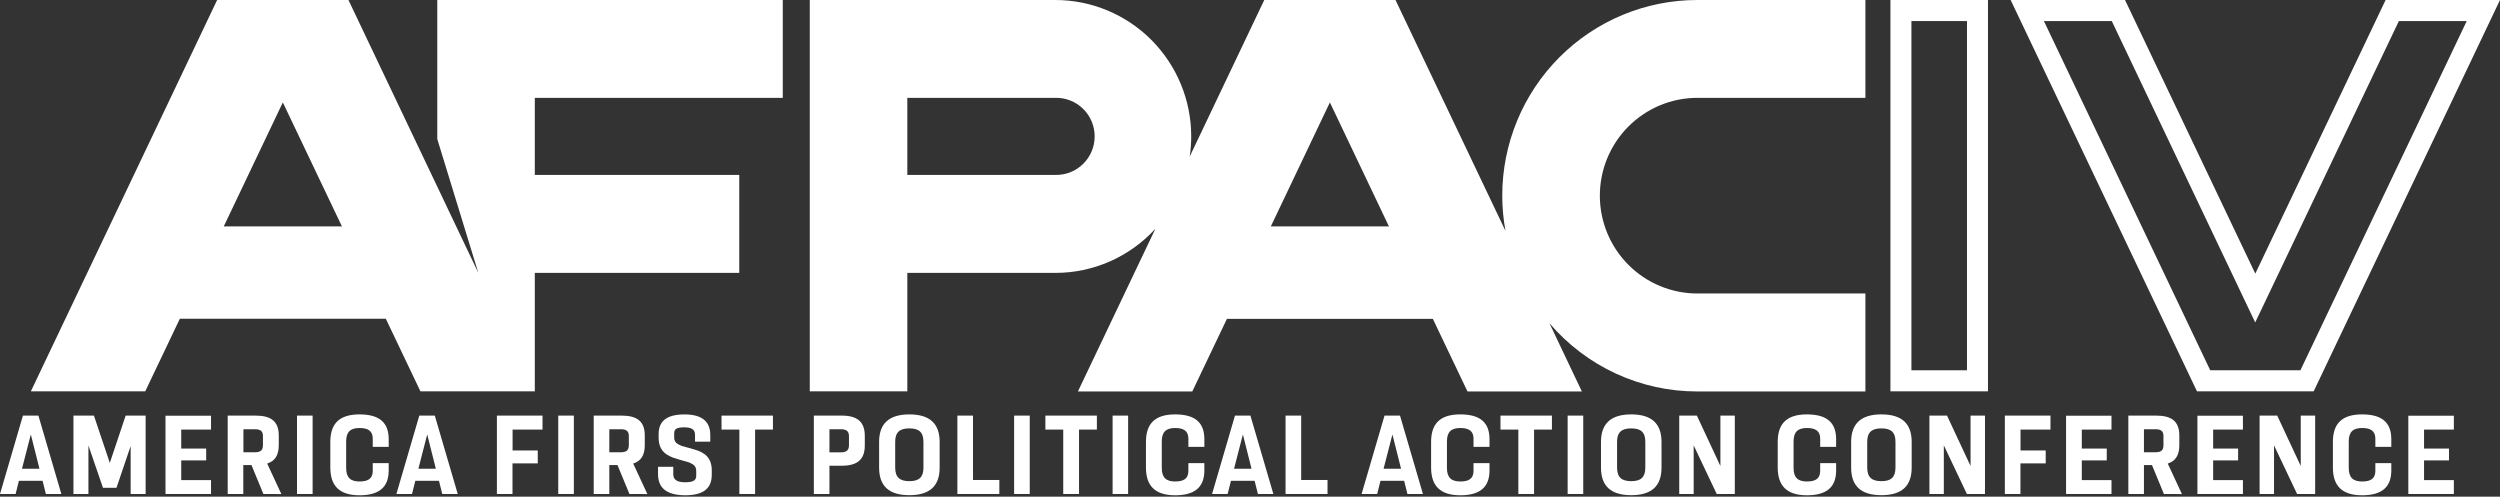 <svg width="302" height="60" viewBox="0 0 302 60" fill="none" xmlns="http://www.w3.org/2000/svg">
<rect x="0" y="0" width="302" height="60" fill="#333333" stroke="none"/>
<path fill-rule="evenodd" clip-rule="evenodd" d="M52.823 0V16.797L57.782 32.965L42.092 0H26.23L3.727 47.273H17.544L21.726 38.503H46.606L50.788 47.273H64.605V32.965H89.301V21.131H64.605V11.819H94.559V0H52.823ZM27.029 27.352L34.166 12.37L41.306 27.352H27.029Z" fill="white"/>
<path fill-rule="evenodd" clip-rule="evenodd" d="M181.472 23.638C181.474 25.067 181.605 26.494 181.864 27.899L168.577 0H152.724L143.719 18.908C143.839 18.102 143.899 17.288 143.899 16.474C143.899 12.104 142.168 7.914 139.087 4.825C136.007 1.736 131.83 0 127.474 0H97.821V47.273H109.604V32.965H127.474C129.749 32.968 132 32.494 134.083 31.576C136.167 30.657 138.036 29.314 139.573 27.63L130.211 47.288H144.029L148.211 38.518H173.088L177.272 47.288H191.09L187.171 39.044C189.379 41.632 192.12 43.709 195.206 45.133C198.291 46.556 201.647 47.291 205.044 47.288H225.341V35.454H205.038C201.914 35.453 198.919 34.207 196.711 31.991C194.503 29.776 193.262 26.771 193.261 23.638C193.261 20.503 194.502 17.497 196.712 15.281C198.922 13.064 201.919 11.819 205.044 11.819H225.341V0H205.038C198.788 0 192.794 2.49 188.374 6.923C183.955 11.357 181.472 17.369 181.472 23.638ZM127.474 21.131H109.604V11.819H127.474C128.093 11.803 128.71 11.912 129.287 12.139C129.864 12.366 130.389 12.706 130.833 13.14C131.277 13.574 131.63 14.092 131.87 14.665C132.111 15.238 132.235 15.853 132.235 16.475C132.235 17.097 132.111 17.712 131.87 18.285C131.63 18.858 131.277 19.376 130.833 19.81C130.389 20.244 129.864 20.584 129.287 20.811C128.71 21.038 128.093 21.147 127.474 21.131ZM153.514 27.352L160.651 12.37L167.784 27.352H153.514Z" fill="white"/>
<path fill-rule="evenodd" clip-rule="evenodd" d="M288.182 0L272.441 33.053L256.702 0H242.885L265.395 47.273H279.49L302 0H288.182ZM277.889 44.73H266.996L246.904 2.543H255.102L272.429 38.953L289.783 2.543H297.981L277.889 44.73Z" fill="white"/>
<path fill-rule="evenodd" clip-rule="evenodd" d="M240.147 47.273H228.365V0H240.147V47.273ZM237.612 2.543H230.9V44.73H237.612V2.543Z" fill="white"/>
<path fill-rule="evenodd" clip-rule="evenodd" d="M5.141 58.082L5.542 59.673H7.411L4.64 50.204H2.771L0 59.673H1.884L2.285 58.082H5.141ZM4.767 56.621H2.656L3.724 52.481L4.767 56.621Z" fill="white"/>
<path d="M15.18 50.204H17.592V59.673H15.783V53.884L14.071 58.926H12.44L10.682 53.815V59.673H8.873V50.204H11.345L13.266 55.92L15.18 50.204Z" fill="white"/>
<path d="M21.892 51.894H25.492V50.219H19.993V59.673H25.492V57.997H21.892V55.617H24.907V54.187H21.892V51.894Z" fill="white"/>
<path fill-rule="evenodd" clip-rule="evenodd" d="M31.817 59.673L30.376 56.177H29.39V59.673H27.506V50.204H30.877C32.746 50.204 33.66 50.905 33.675 52.569V53.778C33.675 54.988 33.219 55.699 32.276 55.998L33.988 59.682L31.817 59.673ZM29.405 51.852V54.631H30.834C31.519 54.631 31.763 54.344 31.763 53.784V52.668C31.763 52.136 31.507 51.852 30.834 51.852H29.405Z" fill="white"/>
<path d="M35.878 50.204V59.673H37.763V50.204H35.878Z" fill="white"/>
<path d="M39.903 56.479V53.385C39.903 51.178 40.989 50.059 43.428 50.059C45.867 50.059 46.955 51.075 46.955 53.053V53.981H45.029V52.995C45.029 52.088 44.501 51.704 43.428 51.704C42.355 51.704 41.815 52.148 41.815 53.325V56.534C41.815 57.707 42.358 58.164 43.428 58.164C44.498 58.164 45.029 57.792 45.029 56.875V55.95H46.955V56.836C46.955 58.814 45.843 59.83 43.428 59.83C41.013 59.83 39.903 58.699 39.903 56.479Z" fill="white"/>
<path fill-rule="evenodd" clip-rule="evenodd" d="M53.028 58.082L53.426 59.673H55.295L52.524 50.204H50.652L47.884 59.673H49.772L50.17 58.082H53.028ZM52.651 56.621H50.541L51.608 52.481L52.651 56.621Z" fill="white"/>
<path d="M65.537 51.894H61.919V54.416H64.961V55.977H61.91V59.673H60.025V50.204H65.537V51.894Z" fill="white"/>
<path d="M67.436 50.204V59.673H69.321V50.204H67.436Z" fill="white"/>
<path fill-rule="evenodd" clip-rule="evenodd" d="M76.035 59.673L74.591 56.177H73.605V59.673H71.721V50.204H75.091C76.961 50.204 77.877 50.905 77.889 52.569V53.778C77.889 54.988 77.434 55.699 76.49 55.998L78.203 59.682L76.035 59.673ZM73.605 51.852V54.631H75.034C75.719 54.631 75.963 54.344 75.963 53.784V52.668C75.963 52.136 75.707 51.852 75.034 51.852H73.605Z" fill="white"/>
<path d="M79.49 56.391V57.266C79.49 58.769 80.304 59.815 82.771 59.83C84.969 59.83 85.981 58.998 85.981 57.353V56.821C85.981 55.348 85.198 54.674 83.898 54.302L82.37 53.872C81.742 53.627 81.441 53.4 81.441 52.841V52.339C81.441 51.837 81.733 51.622 82.647 51.622C83.561 51.622 83.959 51.906 83.959 52.511V53.355H85.801V52.554C85.801 51.05 84.959 50.062 82.689 50.062C80.467 50.062 79.563 50.926 79.563 52.439V52.868C79.563 54.432 80.446 55.061 81.818 55.448L83.247 55.862C83.817 56.107 84.088 56.322 84.103 56.878V57.483C84.103 58.028 83.732 58.258 82.761 58.258C81.791 58.258 81.332 57.943 81.332 57.299V56.391H79.49Z" fill="white"/>
<path d="M93.371 50.204V51.894H91.216V59.673H89.316V51.894H87.161V50.204H93.371Z" fill="white"/>
<path fill-rule="evenodd" clip-rule="evenodd" d="M104.467 52.653C104.467 50.935 103.541 50.204 101.669 50.204H98.313V59.673H100.197V56.261H101.669C103.562 56.261 104.467 55.517 104.467 53.815V52.653ZM101.584 51.852C102.299 51.852 102.555 52.136 102.555 52.696V53.784C102.555 54.341 102.299 54.643 101.584 54.643H100.197V51.852H101.584Z" fill="white"/>
<path fill-rule="evenodd" clip-rule="evenodd" d="M106.197 56.491V53.385C106.197 51.178 107.382 50.059 109.851 50.059C112.321 50.059 113.509 51.175 113.509 53.385V56.491C113.509 58.699 112.324 59.818 109.851 59.818C107.379 59.818 106.197 58.699 106.197 56.491ZM111.552 56.491V53.37C111.552 52.209 111.009 51.749 109.851 51.749C108.694 51.749 108.139 52.209 108.139 53.37V56.479C108.139 57.668 108.697 58.124 109.851 58.124C111.006 58.124 111.555 57.668 111.555 56.479L111.552 56.491Z" fill="white"/>
<path d="M120.721 57.982H117.537V50.204H115.652V59.673H120.721V57.982Z" fill="white"/>
<path d="M122.505 59.673V50.204H124.393V59.673H122.505Z" fill="white"/>
<path d="M132.503 51.894V50.204H126.283V51.894H128.439V59.673H130.347V51.894H132.503Z" fill="white"/>
<path d="M134.402 59.673V50.204H136.278V59.673H134.402Z" fill="white"/>
<path d="M138.431 53.385V56.479C138.431 58.699 139.546 59.83 141.958 59.83C144.37 59.83 145.486 58.814 145.486 56.836V55.95H143.556V56.875C143.556 57.792 143.032 58.164 141.958 58.164C140.885 58.164 140.342 57.707 140.342 56.534V53.325C140.342 52.148 140.888 51.704 141.958 51.704C143.029 51.704 143.556 52.088 143.556 52.995V53.981H145.486V53.053C145.486 51.075 144.4 50.059 141.958 50.059C139.516 50.059 138.431 51.178 138.431 53.385Z" fill="white"/>
<path fill-rule="evenodd" clip-rule="evenodd" d="M151.956 59.673L151.558 58.082H148.699L148.301 59.673H146.417L149.185 50.204H151.051L153.822 59.673H151.956ZM149.073 56.621H151.184L150.141 52.481L149.073 56.621Z" fill="white"/>
<path d="M160.365 57.982H157.181V50.204H155.296V59.673H160.365V57.982Z" fill="white"/>
<path fill-rule="evenodd" clip-rule="evenodd" d="M170.019 59.673L169.621 58.082H166.762L166.364 59.673H164.48L167.251 50.204H169.12L171.891 59.673H170.019ZM167.136 56.621H169.247L168.204 52.481L167.136 56.621Z" fill="white"/>
<path d="M172.877 53.385V56.479C172.877 58.699 173.993 59.83 176.404 59.83C178.816 59.83 179.932 58.814 179.932 56.836V55.95H178.002V56.875C178.002 57.792 177.475 58.164 176.404 58.164C175.334 58.164 174.791 57.707 174.791 56.534V53.325C174.791 52.148 175.334 51.704 176.404 51.704C177.475 51.704 178.002 52.088 178.002 52.995V53.981H179.932V53.053C179.932 51.075 178.847 50.059 176.404 50.059C173.962 50.059 172.877 51.178 172.877 53.385Z" fill="white"/>
<path d="M187.472 50.204V51.894H185.316V59.673H183.417V51.894H181.258V50.204H187.472Z" fill="white"/>
<path d="M189.372 50.204V59.673H191.256V50.204H189.372Z" fill="white"/>
<path fill-rule="evenodd" clip-rule="evenodd" d="M193.4 56.491V53.385C193.4 51.178 194.585 50.059 197.054 50.059C199.523 50.059 200.711 51.175 200.711 53.385V56.491C200.711 58.699 199.526 59.818 197.054 59.818C194.582 59.818 193.4 58.699 193.4 56.491ZM198.755 56.479V53.37C198.755 52.209 198.212 51.749 197.054 51.749C195.896 51.749 195.342 52.209 195.342 53.37V56.479C195.342 57.668 195.899 58.124 197.054 58.124C198.209 58.124 198.755 57.668 198.755 56.479Z" fill="white"/>
<path d="M209.566 50.204H207.824V56.292L204.981 50.204H202.852V59.673H204.595V53.8L207.381 59.673H209.566V50.204Z" fill="white"/>
<path d="M214.749 56.479V53.385C214.749 51.178 215.834 50.059 218.277 50.059C220.719 50.059 221.804 51.075 221.804 53.053V53.981H219.878V52.995C219.878 52.088 219.347 51.704 218.277 51.704C217.206 51.704 216.664 52.148 216.664 53.325V56.534C216.664 57.707 217.206 58.164 218.277 58.164C219.347 58.164 219.878 57.792 219.878 56.875V55.95H221.804V56.836C221.804 58.814 220.692 59.83 218.277 59.83C215.862 59.83 214.749 58.699 214.749 56.479Z" fill="white"/>
<path fill-rule="evenodd" clip-rule="evenodd" d="M223.619 53.385V56.491C223.619 58.699 224.801 59.818 227.273 59.818C229.746 59.818 230.931 58.699 230.931 56.491V53.385C230.931 51.175 229.743 50.059 227.273 50.059C224.804 50.059 223.619 51.178 223.619 53.385ZM228.974 53.37V56.479C228.974 57.668 228.428 58.124 227.273 58.124C226.119 58.124 225.561 57.668 225.561 56.479V53.37C225.561 52.209 226.116 51.749 227.273 51.749C228.431 51.749 228.974 52.209 228.974 53.37Z" fill="white"/>
<path d="M238.043 50.204H239.786V59.673H237.6L234.814 53.8V59.673H233.074V50.204H235.2L238.043 56.292V50.204Z" fill="white"/>
<path d="M244.079 51.894H247.697V50.204H242.186V59.673H244.07V55.977H247.121V54.416H244.079V51.894Z" fill="white"/>
<path d="M255.068 51.894H251.48V54.187H254.495V55.617H251.48V57.997H255.068V59.673H249.581V50.219H255.068V51.894Z" fill="white"/>
<path fill-rule="evenodd" clip-rule="evenodd" d="M259.959 56.177L261.4 59.673L263.577 59.682L261.864 55.998C262.805 55.699 263.263 54.988 263.263 53.778V52.569C263.248 50.905 262.335 50.204 260.465 50.204H257.104V59.673H258.988V56.177H259.959ZM258.988 54.631V51.852H260.417C261.086 51.852 261.346 52.136 261.346 52.668V53.784C261.346 54.344 261.101 54.631 260.417 54.631H258.988Z" fill="white"/>
<path d="M270.946 51.894H267.349V54.187H270.364V55.617H267.349V57.997H270.946V59.673H265.449V50.219H270.946V51.894Z" fill="white"/>
<path d="M279.671 50.204H277.931V56.292L275.088 50.204H272.959V59.673H274.702V53.8L277.488 59.673H279.671V50.204Z" fill="white"/>
<path d="M281.814 56.479V53.385C281.814 51.178 282.9 50.059 285.342 50.059C287.784 50.059 288.87 51.075 288.87 53.053V53.981H286.943V52.995C286.943 52.088 286.412 51.704 285.342 51.704C284.272 51.704 283.729 52.148 283.729 53.325V56.534C283.729 57.707 284.272 58.164 285.342 58.164C286.412 58.164 286.943 57.792 286.943 56.875V55.95H288.87V56.836C288.87 58.814 287.757 59.83 285.342 59.83C282.927 59.83 281.814 58.699 281.814 56.479Z" fill="white"/>
<path d="M292.825 51.894H296.425V50.219H290.926V59.673H296.425V57.997H292.825V55.617H295.84V54.187H292.825V51.894Z" fill="white"/>
</svg>
